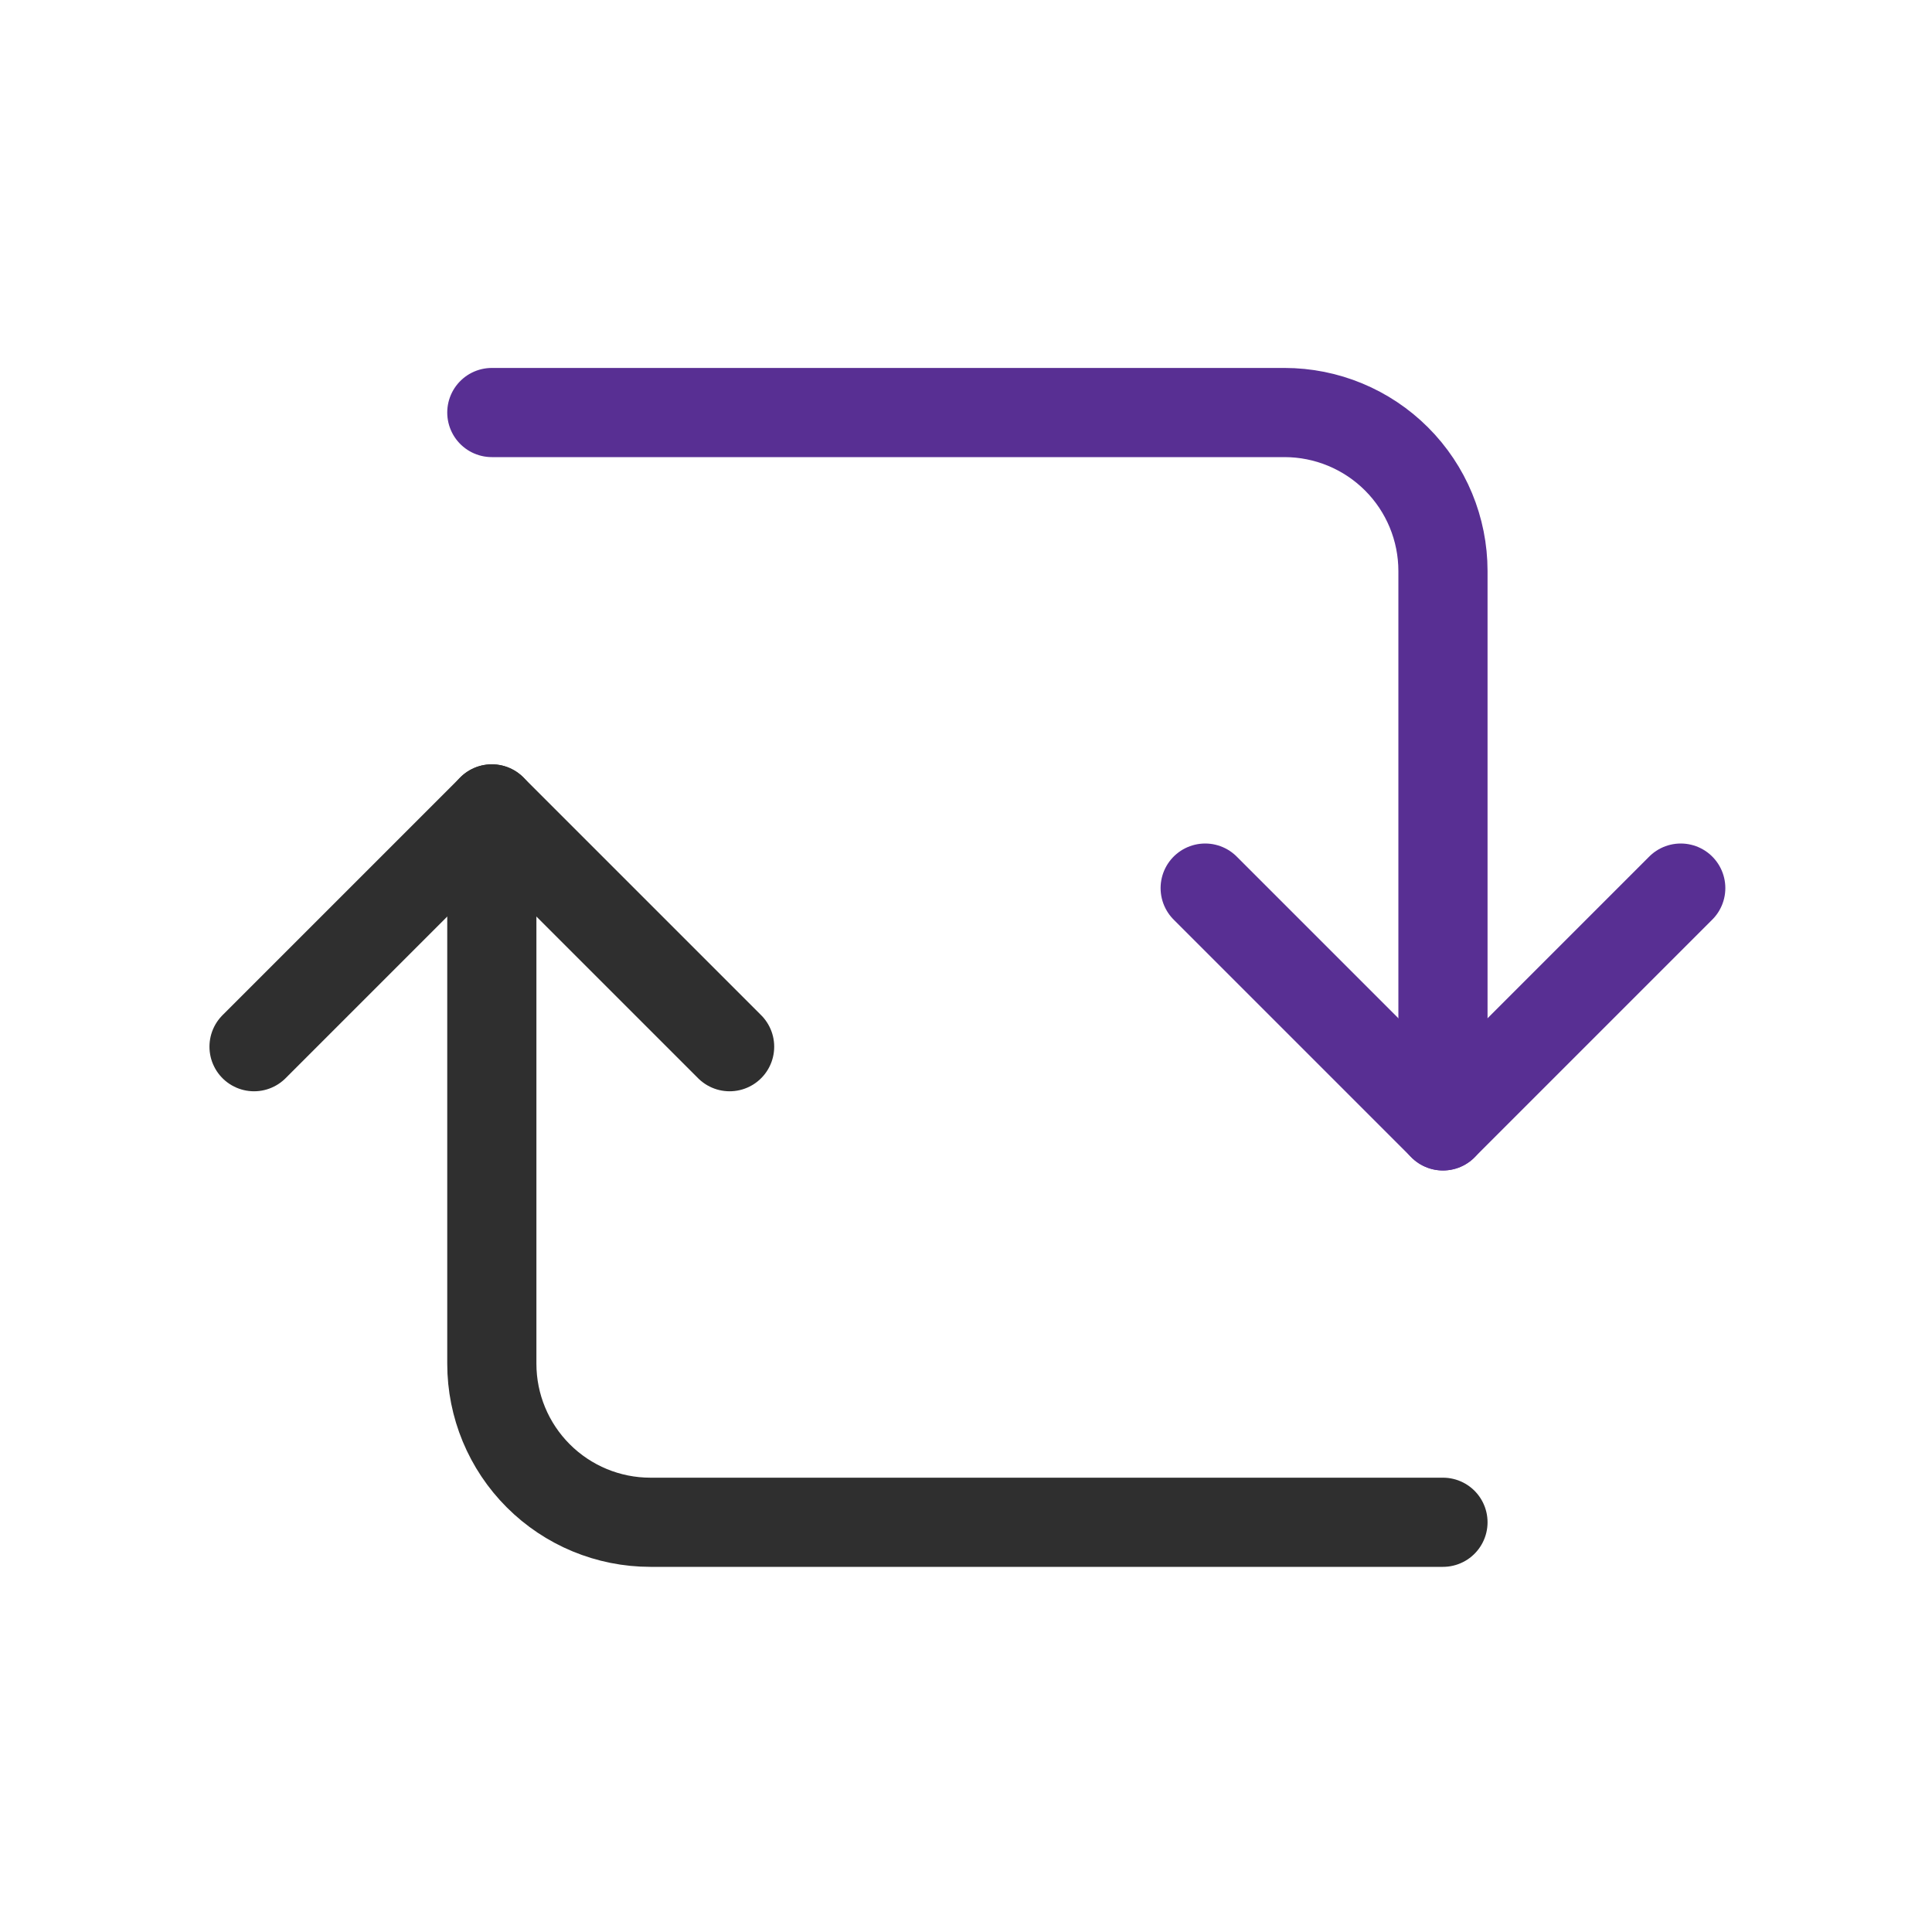 <svg width="65" height="65" viewBox="0 0 65 65" fill="none" xmlns="http://www.w3.org/2000/svg">
<path d="M16.547 13.879H43.214C44.629 13.879 45.985 14.441 46.985 15.441C47.986 16.441 48.547 17.798 48.547 19.212V37.879" stroke="#582F93" stroke-width="3" stroke-linecap="round" stroke-linejoin="round"/>
<path d="M48.547 51.215H21.881C20.466 51.215 19.11 50.653 18.11 49.653C17.109 48.653 16.547 47.296 16.547 45.882V27.215" stroke="#2F2F2F" stroke-width="3" stroke-linecap="round" stroke-linejoin="round"/>
<path d="M40.547 29.879L48.547 37.879L56.547 29.879" stroke="#582F93" stroke-width="3" stroke-linecap="round" stroke-linejoin="round"/>
<path d="M24.547 35.215L16.547 27.215L8.547 35.215" stroke="#2F2F2F" stroke-width="3" stroke-linecap="round" stroke-linejoin="round"/>
</svg>
